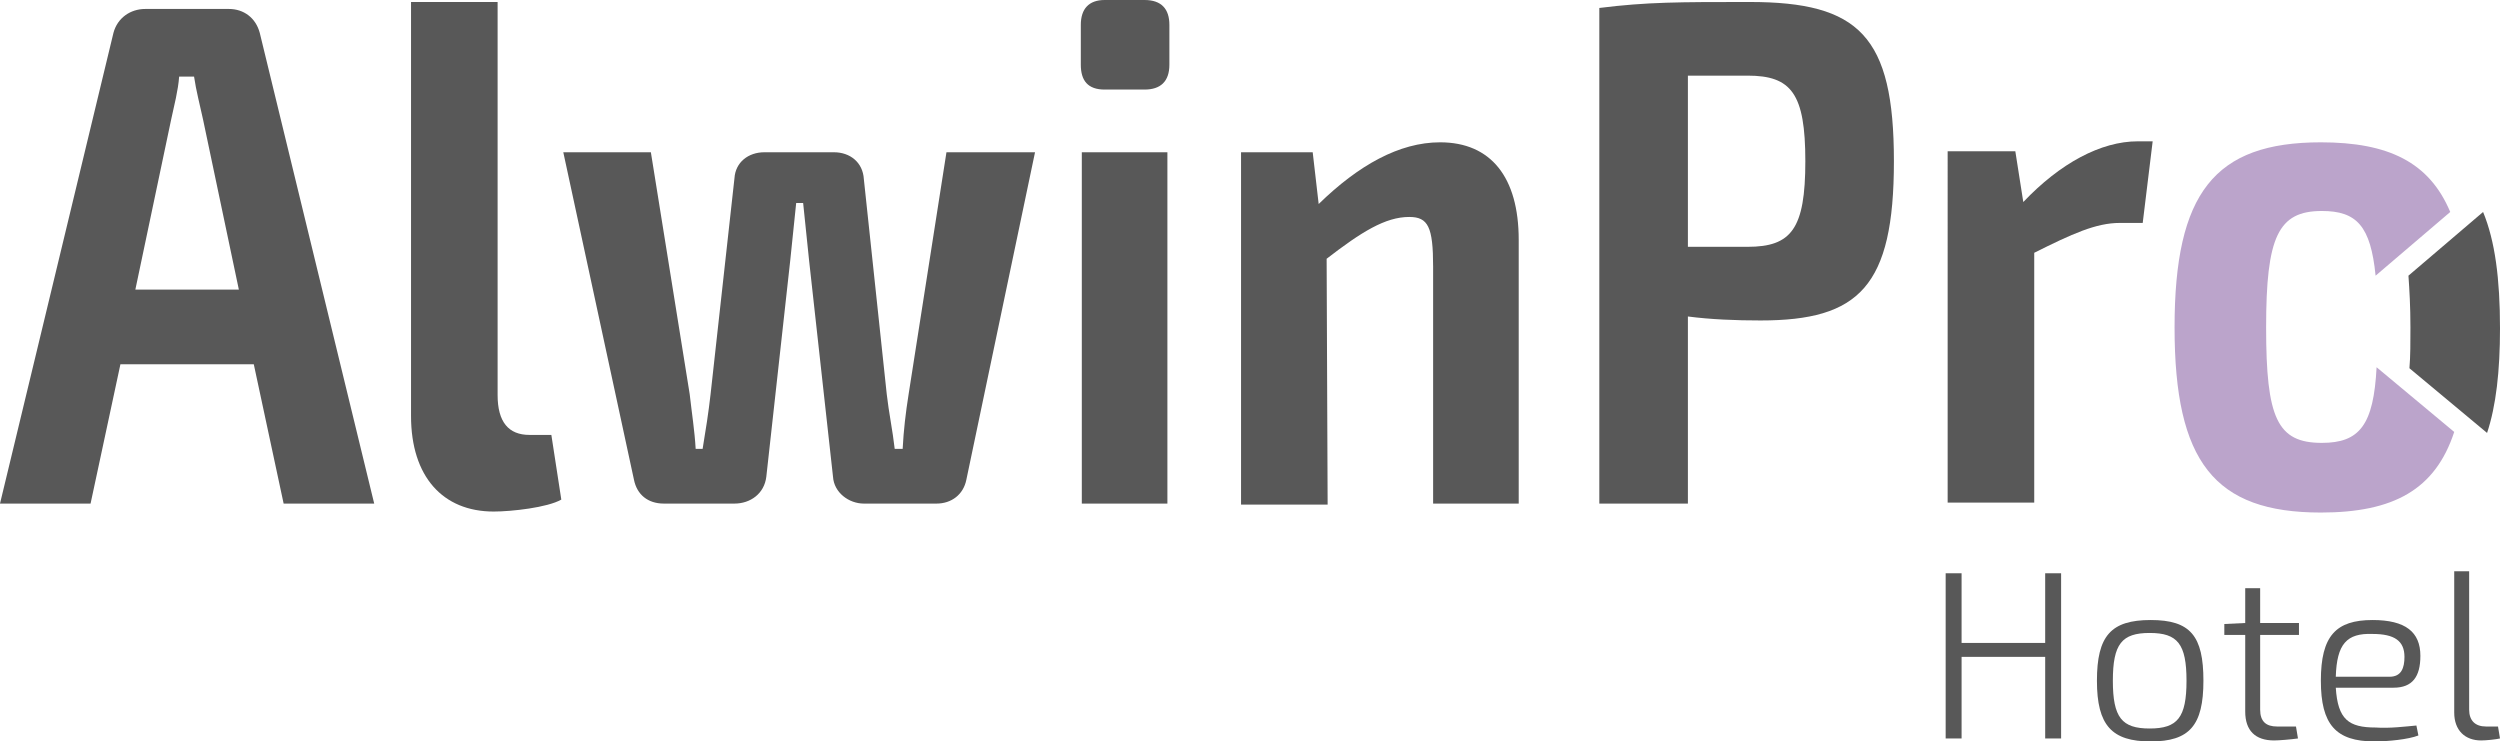 <?xml version="1.0" encoding="utf-8"?>
<!-- Generator: Adobe Illustrator 22.1.0, SVG Export Plug-In . SVG Version: 6.00 Build 0)  -->
<svg version="1.1" id="Ebene_1" xmlns="http://www.w3.org/2000/svg" xmlns:xlink="http://www.w3.org/1999/xlink" x="0px" y="0px"
	 viewBox="0 0 251.2 74.5" style="enable-background:new 0 0 251.2 74.5;" xml:space="preserve">
<style type="text/css">
	.st0{fill:#585858;}
	.st1{fill:#BBA4CB;}
</style>
<path class="st0" d="M190.3,16.2c0,12.6-3.5,16-13.4,16c-2.5,0-5-0.1-7.3-0.4v18.8h-8.9V0.8c4.8-0.6,8-0.6,15.1-0.6
	C186.8,0.2,190.3,3.6,190.3,16.2z M175.6,24.8c4.4,0,5.8-1.8,5.8-8.6c0-6.8-1.4-8.6-5.8-8.6h-6v17.2H175.6z"/>
<path class="st0" d="M215.3,22.4H213c-2.4,0-4.8,1.1-8.6,3v25.1h-8.7V15.2h6.8l0.8,5.1c3.7-3.9,7.8-6.1,11.5-6.1h1.5L215.3,22.4z"/>
<path class="st1" d="M233.3,44.5c-4.5,0-5.6-2.5-5.6-11.6c0-9.1,1.2-11.7,5.6-11.7c3.5,0,4.9,1.5,5.4,6.5l7.5-6.4c-2.1-5-6.2-7-13-7
	c-10.7,0-14.7,5.1-14.7,18.6s4,18.6,14.7,18.6c7.3,0,11.5-2.3,13.4-8.1l-7.8-6.5C238.5,42.7,237.1,44.5,233.3,44.5z"/>
<path class="st0" d="M249.5,21.3l-7.5,6.4c0.1,1.4,0.2,3.1,0.2,5.2c0,1.5,0,2.9-0.1,4.1l7.8,6.5c0.9-2.7,1.3-6.2,1.3-10.5
	C251.2,28,250.7,24.2,249.5,21.3z"/>
<path class="st0" d="M207.1,57.6v16.6h-1.6V66h-8.4v8.2h-1.6V57.6h1.6v7h8.4v-7H207.1z"/>
<path class="st0" d="M221.4,68.4c0,4.5-1.4,6.1-5.3,6.1s-5.4-1.6-5.4-6.1c0-4.5,1.4-6.1,5.4-6.1S221.4,63.9,221.4,68.4z M212.3,68.4
	c0,3.7,0.9,4.8,3.7,4.8c2.8,0,3.7-1.1,3.7-4.8c0-3.7-0.9-4.8-3.7-4.8C213.2,63.6,212.3,64.7,212.3,68.4z"/>
<path class="st0" d="M227.1,63.8v7.5c0,1.2,0.6,1.7,1.7,1.7h1.9l0.2,1.2c-0.7,0.1-1.9,0.2-2.4,0.2c-1.9,0-2.9-1-2.9-2.9v-7.7h-2.1
	v-1.1l2.1-0.1v-3.5h1.5v3.5h3.9v1.2H227.1z"/>
<path class="st0" d="M242.8,72.9l0.2,1c-1,0.4-3.1,0.6-4.4,0.6c-3.9,0-5.4-1.7-5.4-6.1c0-4.5,1.5-6.1,5.2-6.1c3.3,0,4.8,1.2,4.8,3.6
	c0,2.1-0.8,3.2-2.7,3.2h-5.8c0.2,3.2,1.3,4,4,4C240.1,73.2,241.7,73,242.8,72.9z M234.7,68h5.4c1.2,0,1.5-0.9,1.5-2
	c0-1.6-1-2.3-3.2-2.3C235.8,63.6,234.8,64.7,234.7,68z"/>
<path class="st0" d="M248.1,71.3c0,1.1,0.6,1.7,1.7,1.7h1.2l0.2,1.2c-0.4,0.1-1.4,0.2-1.9,0.2c-1.6,0-2.7-1-2.7-2.8V57.4h1.5V71.3z"
	/>
<path class="st0" d="M12.1,36.6l-3,14H0L11.4,3.3c0.4-1.5,1.7-2.4,3.2-2.4H23c1.5,0,2.7,0.9,3.1,2.4l11.5,47.3h-9.1l-3-14H12.1z
	 M20.4,12c-0.3-1.4-0.7-2.9-0.9-4.3H18c-0.1,1.4-0.5,2.9-0.8,4.3l-3.6,17.1H24L20.4,12z"/>
<path class="st0" d="M50,39.7c0,2.7,1.1,4,3.2,4h2.2l1,6.5c-1.4,0.8-5,1.2-6.8,1.2c-5.1,0-8.3-3.5-8.3-9.6V0.2H50L50,39.7z"/>
<path class="st0" d="M97.1,48.2c-0.3,1.5-1.5,2.4-3,2.4h-7.3c-1.5,0-3-1.1-3.1-2.7l-2.4-21.7c-0.2-1.9-0.4-3.8-0.6-5.8h-0.7
	l-0.6,5.8L77,47.9c-0.2,1.7-1.6,2.7-3.2,2.7h-7.1c-1.6,0-2.7-0.9-3-2.4l-7.1-32.9h8.8l3.9,24.3c0.2,1.8,0.5,3.7,0.6,5.5h0.7
	c0.3-1.8,0.6-3.7,0.8-5.5l2.4-21.7c0.1-1.6,1.4-2.6,3-2.6h7c1.6,0,2.9,1,3,2.7l2.3,21.6c0.2,1.8,0.6,3.7,0.8,5.5h0.8
	c0.1-1.9,0.3-3.6,0.6-5.5l3.8-24.3h8.9L97.1,48.2z"/>
<path class="st0" d="M115,0c1.7,0,2.5,0.9,2.5,2.5v4c0,1.7-0.9,2.5-2.5,2.5h-4c-1.7,0-2.4-0.9-2.4-2.5v-4c0-1.6,0.8-2.5,2.4-2.5H115
	z M108.7,50.6V15.3h8.6v35.3H108.7z"/>
<path class="st0" d="M152.6,24.1v26.5H144V26.8c0-4-0.5-5-2.4-5c-2.4,0-4.8,1.5-8.3,4.2l0.1,24.7h-8.7V15.3h7.2l0.6,5.2
	c4-3.9,8.1-6.2,12.2-6.2C149.8,14.3,152.6,17.8,152.6,24.1z"/>
</svg>
